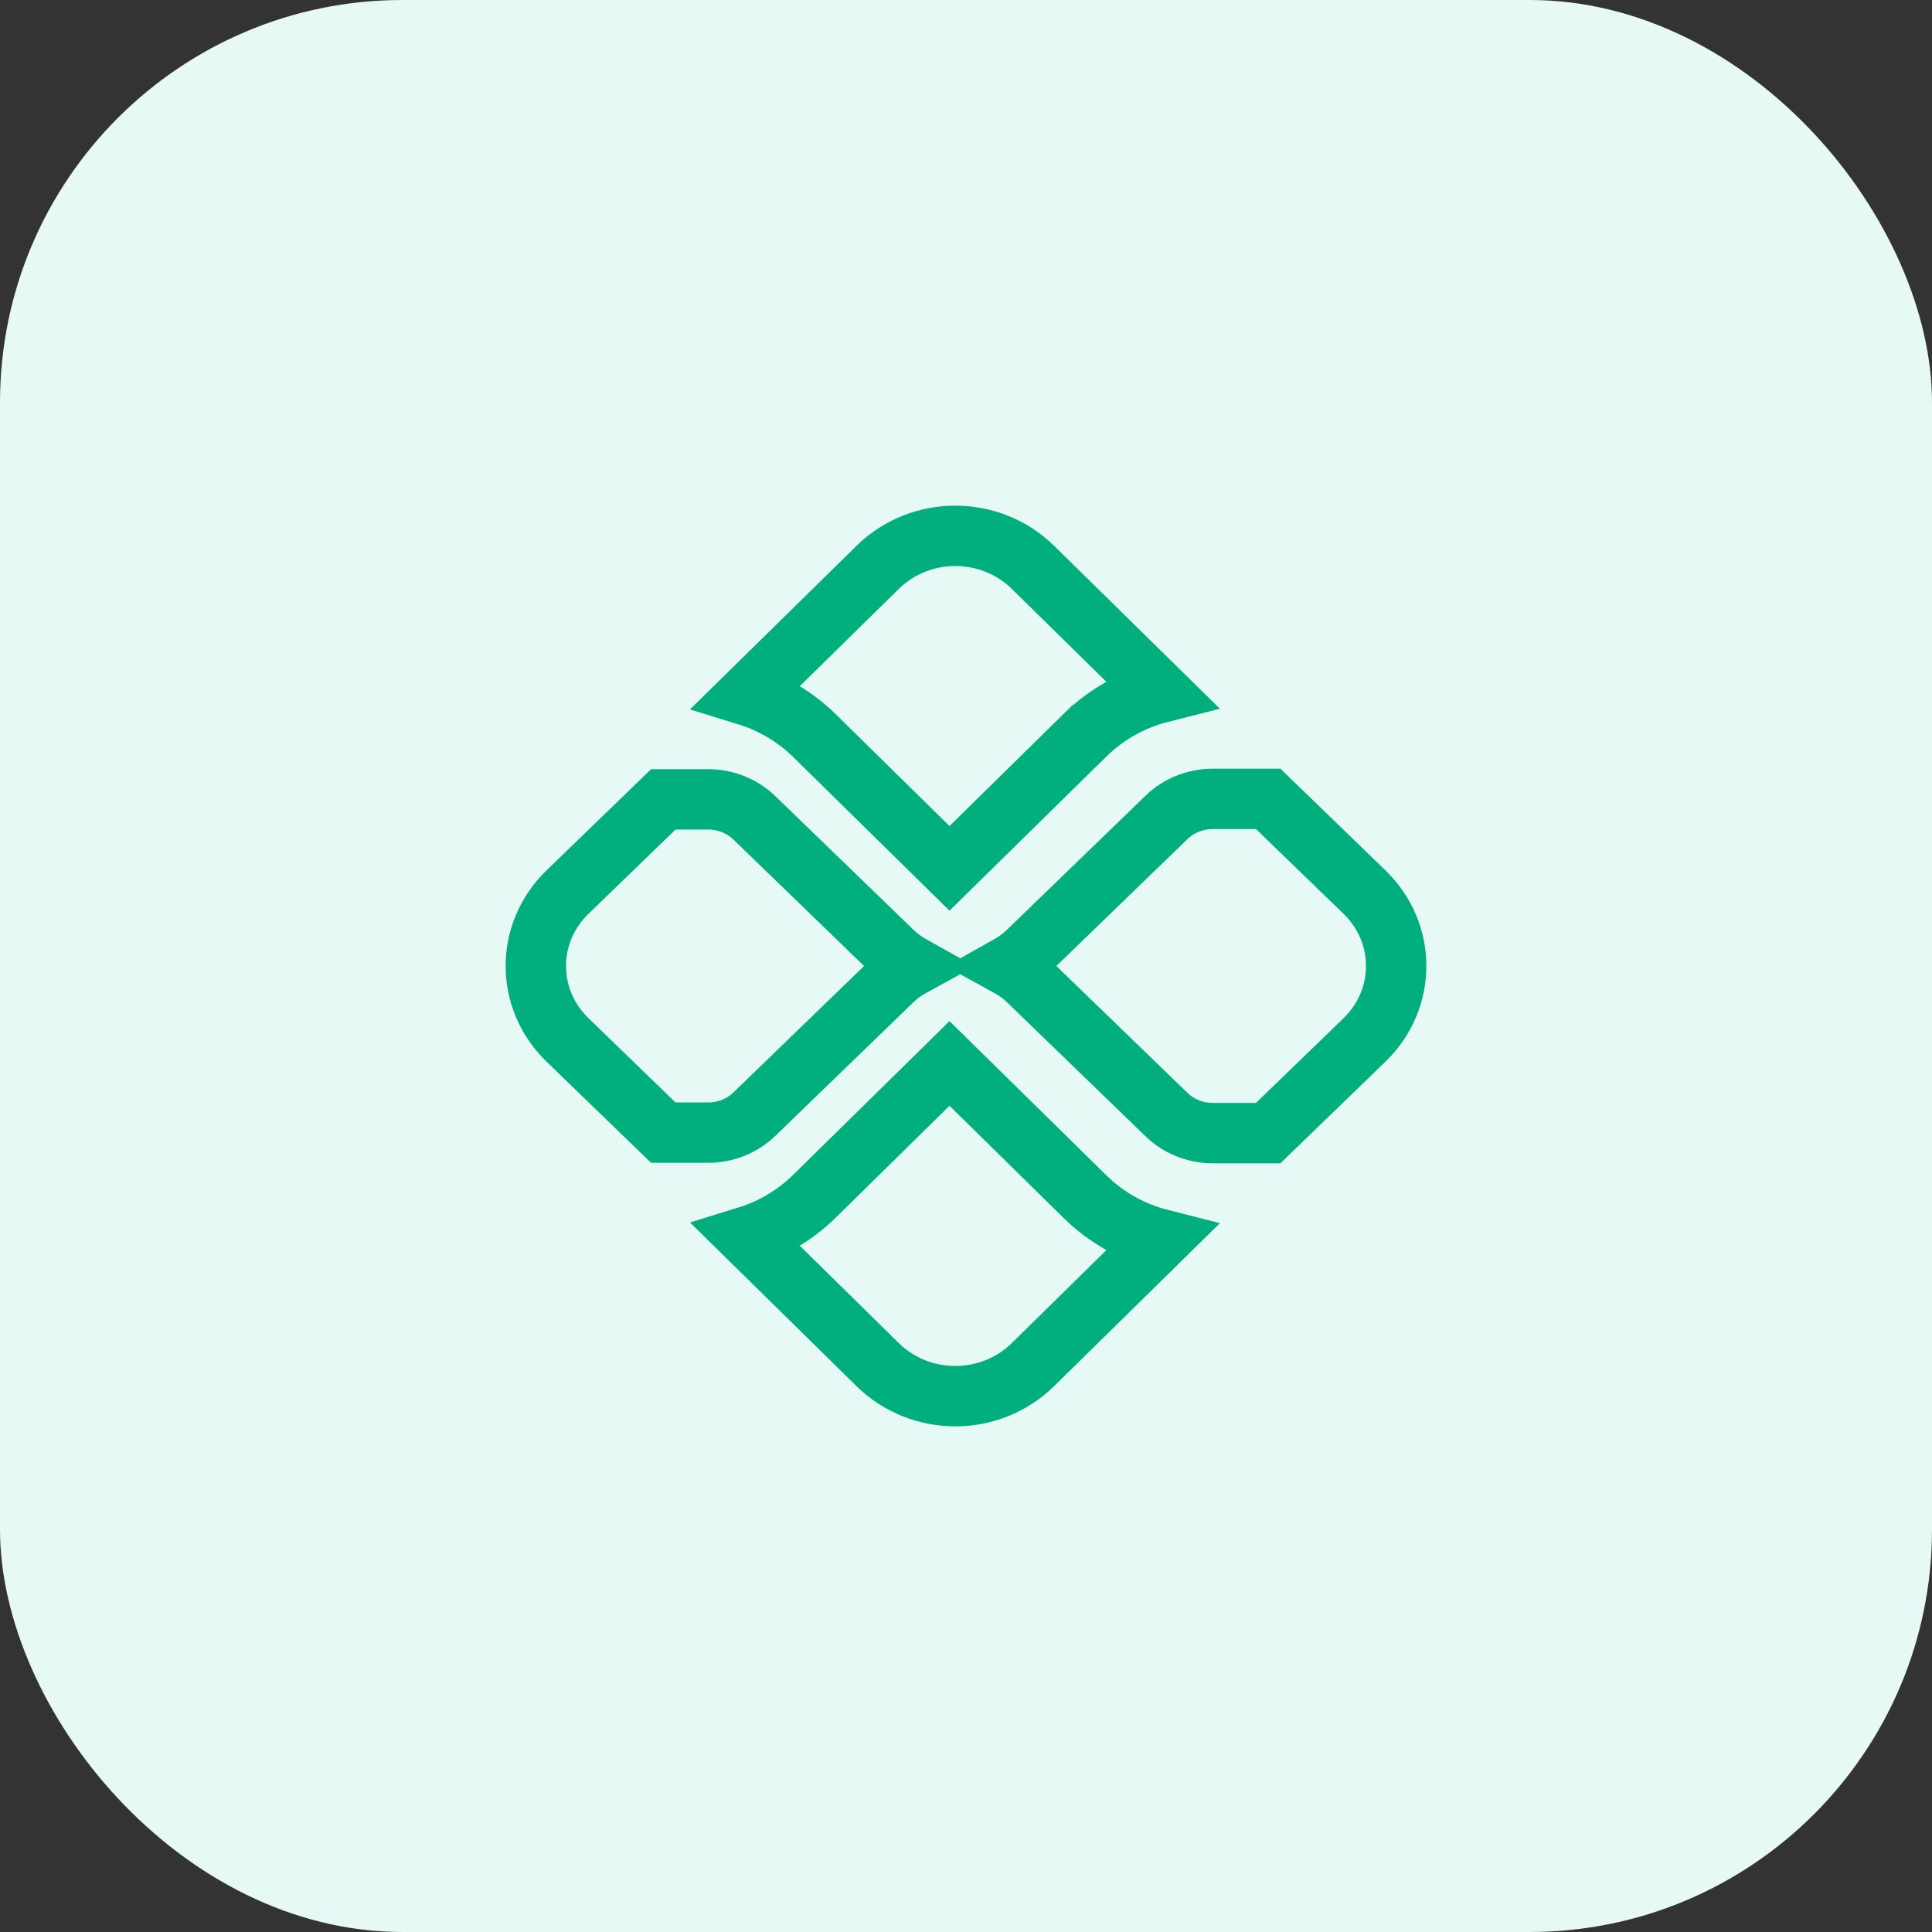 <svg width="48" height="48" viewBox="0 0 48 48" fill="none" xmlns="http://www.w3.org/2000/svg">
<rect x="0" y="0" width="48" height="48" fill="#333333" stroke="none"/>
<rect width="48" height="48" rx="10" fill="#E7F9F4"/>
<path d="M20.235 29.72L20.235 29.72L23.59 26.421L26.958 29.732L26.958 29.732C27.485 30.25 28.131 30.61 28.833 30.788L25.665 33.902C24.6 34.949 22.868 34.949 21.803 33.902L21.803 33.902L18.565 30.718C19.188 30.526 19.759 30.187 20.235 29.72ZM23.515 26.346L23.515 26.347L23.515 26.346Z" stroke="#00AF7D" stroke-width="1.5"/>
<path d="M26.959 18.264L26.958 18.264L23.59 21.574L20.235 18.276L20.235 18.276C19.759 17.809 19.188 17.471 18.565 17.279L21.803 14.098C21.803 14.098 21.803 14.098 21.803 14.098C22.868 13.051 24.6 13.051 25.666 14.098C25.666 14.098 25.666 14.098 25.666 14.098L28.832 17.209C28.131 17.387 27.485 17.746 26.959 18.264Z" stroke="#00AF7D" stroke-width="1.5"/>
<path d="M18.739 20.316L18.739 20.316L22.17 23.636L22.17 23.636C22.321 23.782 22.486 23.904 22.662 24.002C22.485 24.099 22.319 24.22 22.17 24.364C22.17 24.364 22.17 24.364 22.17 24.364L18.739 27.684L18.739 27.684C18.444 27.97 18.026 28.14 17.598 28.14H16.479L14.102 25.839C14.102 25.839 14.102 25.839 14.102 25.839C13.049 24.82 13.049 23.18 14.102 22.161C14.102 22.161 14.102 22.161 14.102 22.161L16.48 19.86H17.598C18.026 19.86 18.444 20.03 18.739 20.316ZM25.542 24.364C25.393 24.22 25.227 24.099 25.05 24.002C25.225 23.904 25.391 23.782 25.541 23.637L25.542 23.636L28.986 20.304L28.986 20.303C29.281 20.018 29.699 19.848 30.127 19.848H31.508L33.898 22.161C34.951 23.18 34.951 24.82 33.898 25.839L31.508 28.152L30.127 28.152C30.127 28.152 30.127 28.152 30.127 28.152C29.698 28.152 29.281 27.982 28.986 27.696L28.986 27.696L25.542 24.364L25.542 24.364Z" stroke="#00AF7D" stroke-width="1.5"/>
</svg>
